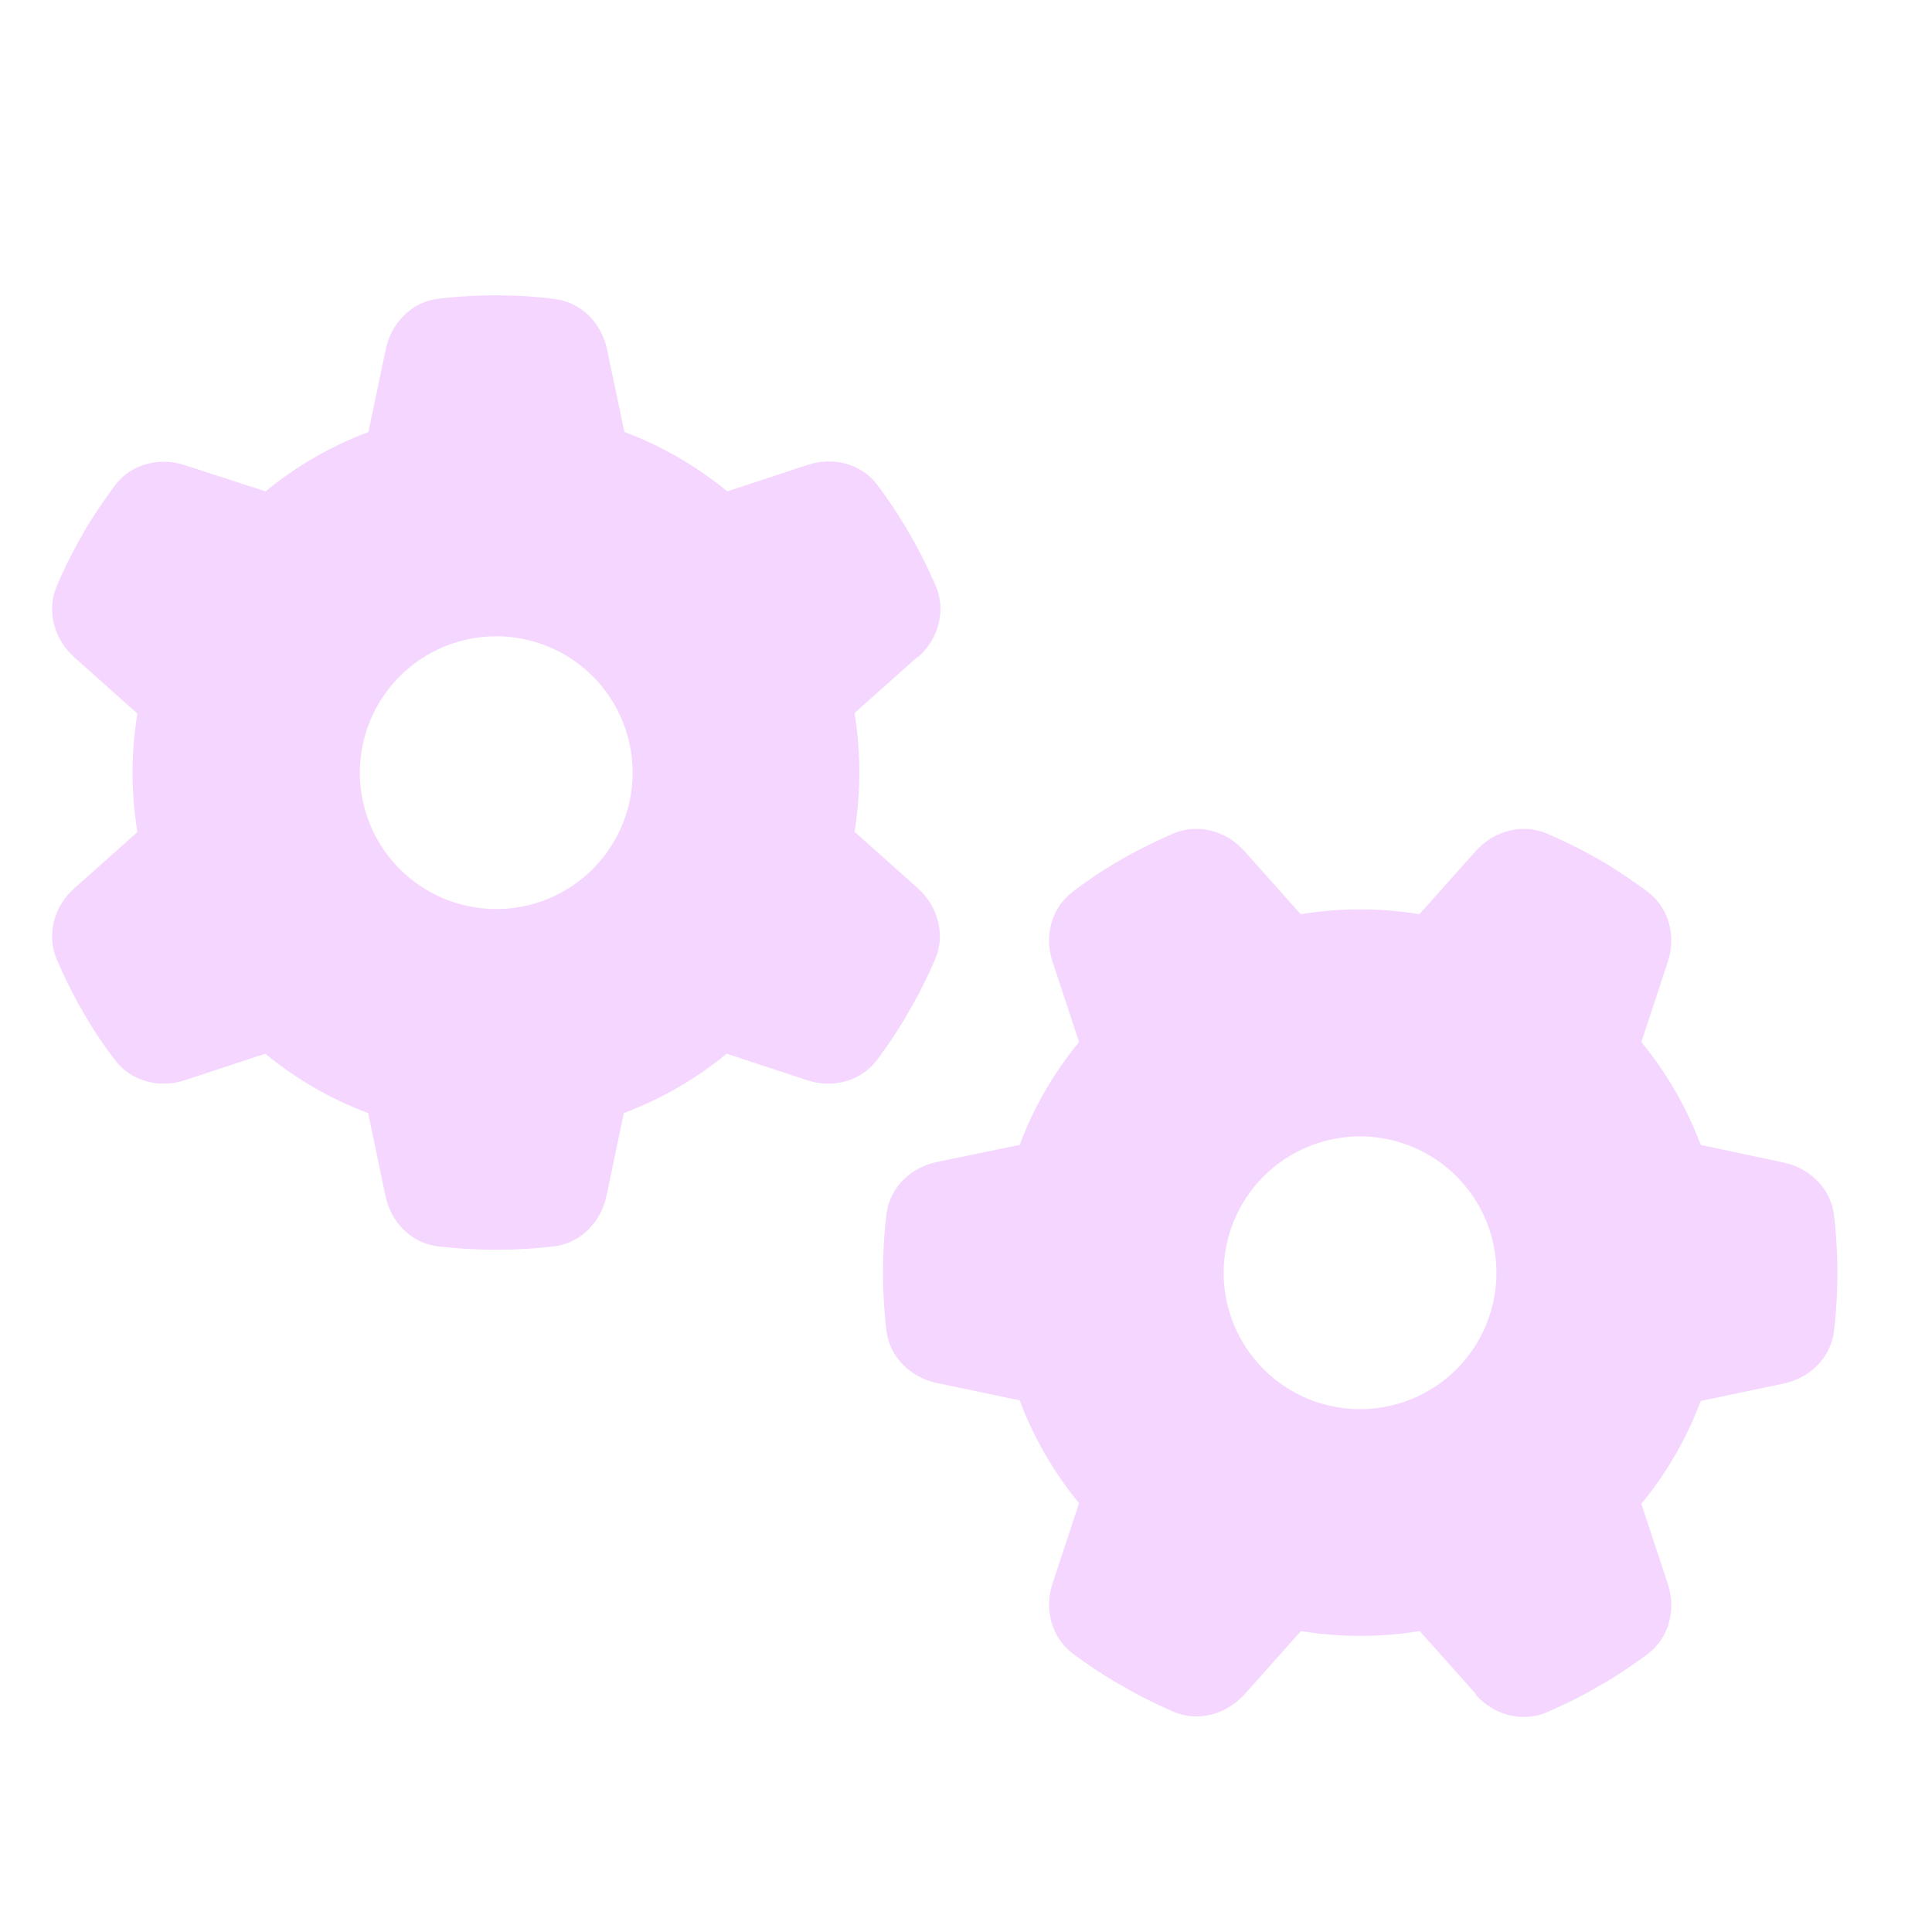 <svg width="53" height="53" viewBox="0 0 53 53" fill="none" xmlns="http://www.w3.org/2000/svg">
<path d="M25.189 18.024C25.742 17.533 25.961 16.762 25.672 16.076C25.493 15.662 25.298 15.257 25.08 14.867L24.838 14.447C24.604 14.057 24.347 13.675 24.074 13.309C23.63 12.716 22.851 12.521 22.149 12.755L19.951 13.48C19.117 12.794 18.158 12.233 17.129 11.851L16.654 9.59C16.506 8.865 15.944 8.289 15.212 8.203C14.697 8.133 14.175 8.102 13.645 8.102H13.59C13.06 8.102 12.538 8.133 12.024 8.195C11.291 8.281 10.73 8.865 10.582 9.583L10.106 11.851C9.069 12.241 8.118 12.794 7.284 13.48L5.078 12.763C4.377 12.529 3.597 12.724 3.153 13.316C2.88 13.683 2.623 14.065 2.381 14.454L2.148 14.867C1.929 15.257 1.734 15.662 1.555 16.083C1.267 16.762 1.485 17.533 2.038 18.032L3.769 19.576C3.683 20.098 3.636 20.643 3.636 21.197C3.636 21.75 3.683 22.296 3.769 22.826L2.038 24.369C1.485 24.86 1.267 25.632 1.555 26.318C1.734 26.731 1.929 27.136 2.148 27.534L2.381 27.939C2.615 28.337 2.872 28.711 3.153 29.077C3.597 29.67 4.377 29.865 5.078 29.631L7.277 28.906C8.111 29.592 9.069 30.153 10.098 30.535L10.574 32.803C10.722 33.528 11.283 34.105 12.016 34.191C12.538 34.253 13.068 34.284 13.606 34.284C14.144 34.284 14.674 34.253 15.196 34.191C15.929 34.105 16.49 33.52 16.638 32.803L17.113 30.535C18.15 30.145 19.101 29.592 19.935 28.906L22.133 29.631C22.835 29.865 23.614 29.67 24.059 29.077C24.331 28.711 24.589 28.337 24.823 27.939L25.064 27.518C25.282 27.129 25.477 26.723 25.657 26.31C25.945 25.632 25.727 24.86 25.173 24.361L23.443 22.818C23.529 22.288 23.575 21.742 23.575 21.189C23.575 20.636 23.529 20.09 23.443 19.56L25.173 18.017L25.189 18.024ZM9.872 21.197C9.872 20.204 10.266 19.253 10.968 18.551C11.67 17.849 12.621 17.455 13.614 17.455C14.606 17.455 15.558 17.849 16.259 18.551C16.961 19.253 17.355 20.204 17.355 21.197C17.355 22.189 16.961 23.141 16.259 23.842C15.558 24.544 14.606 24.938 13.614 24.938C12.621 24.938 11.67 24.544 10.968 23.842C10.266 23.141 9.872 22.189 9.872 21.197ZM40.482 46.491C40.973 47.044 41.745 47.263 42.431 46.974C42.844 46.795 43.249 46.6 43.639 46.382L44.06 46.14C44.45 45.906 44.832 45.649 45.198 45.376C45.791 44.932 45.985 44.153 45.752 43.451L45.027 41.253C45.713 40.419 46.274 39.46 46.656 38.431L48.924 37.956C49.649 37.807 50.226 37.246 50.312 36.514C50.374 35.991 50.405 35.461 50.405 34.923C50.405 34.386 50.374 33.855 50.312 33.333C50.226 32.601 49.641 32.039 48.924 31.891L46.656 31.408C46.266 30.371 45.713 29.42 45.027 28.586L45.752 26.388C45.985 25.687 45.791 24.907 45.198 24.463C44.832 24.19 44.45 23.933 44.06 23.691L43.647 23.457C43.257 23.239 42.852 23.044 42.431 22.865C41.753 22.576 40.981 22.795 40.482 23.348L38.939 25.079C38.409 24.993 37.863 24.946 37.31 24.946C36.756 24.946 36.211 24.993 35.681 25.079L34.137 23.348C33.646 22.795 32.875 22.576 32.189 22.865C31.776 23.044 31.37 23.239 30.973 23.457L30.567 23.691C30.17 23.925 29.796 24.182 29.429 24.463C28.837 24.907 28.642 25.687 28.876 26.388L29.601 28.586C28.915 29.42 28.354 30.379 27.972 31.408L25.703 31.876C24.979 32.024 24.402 32.585 24.316 33.318C24.254 33.84 24.222 34.37 24.222 34.908C24.222 35.446 24.254 35.976 24.316 36.498C24.402 37.231 24.986 37.792 25.703 37.94L27.972 38.416C28.361 39.452 28.915 40.403 29.601 41.237L28.876 43.435C28.642 44.137 28.837 44.916 29.429 45.361C29.796 45.633 30.17 45.891 30.567 46.124L30.988 46.366C31.378 46.584 31.783 46.779 32.196 46.959C32.875 47.247 33.646 47.029 34.145 46.475L35.688 44.745C36.219 44.831 36.764 44.877 37.318 44.877C37.871 44.877 38.417 44.831 38.947 44.745L40.49 46.475L40.482 46.491ZM37.31 31.174C37.801 31.174 38.288 31.271 38.742 31.459C39.196 31.647 39.608 31.923 39.956 32.27C40.303 32.617 40.578 33.03 40.767 33.484C40.955 33.938 41.051 34.424 41.051 34.916C41.051 35.407 40.955 35.894 40.767 36.347C40.578 36.801 40.303 37.214 39.956 37.561C39.608 37.909 39.196 38.184 38.742 38.372C38.288 38.56 37.801 38.657 37.31 38.657C36.819 38.657 36.332 38.56 35.878 38.372C35.424 38.184 35.012 37.909 34.664 37.561C34.317 37.214 34.041 36.801 33.853 36.347C33.665 35.894 33.568 35.407 33.568 34.916C33.568 34.424 33.665 33.938 33.853 33.484C34.041 33.03 34.317 32.617 34.664 32.27C35.012 31.923 35.424 31.647 35.878 31.459C36.332 31.271 36.819 31.174 37.31 31.174Z" fill="#F5D6FF"/>
</svg>
